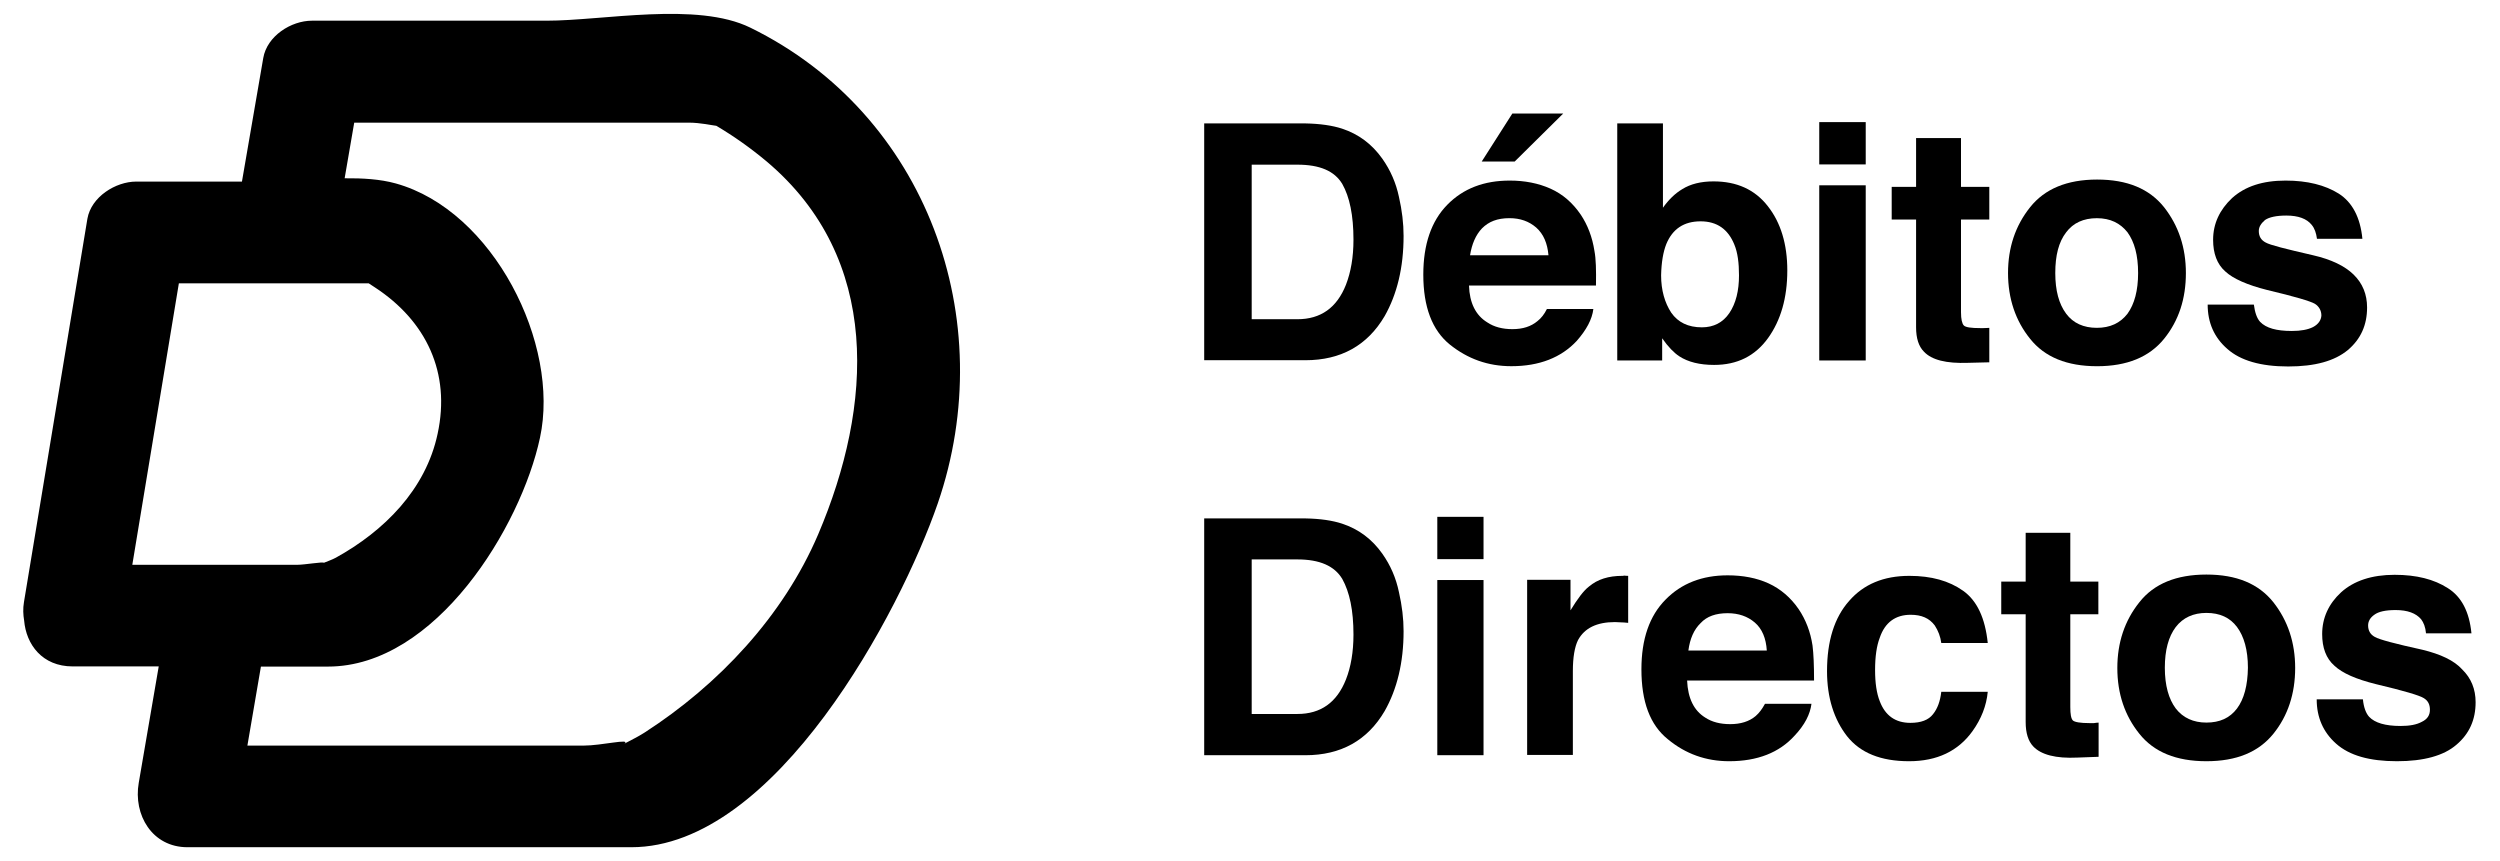 <svg xmlns="http://www.w3.org/2000/svg" width="90" height="31" viewBox="0 0 90 31" fill="none"><path d="M27.013 0.996C25.087 0.052 21.722 0.745 19.671 0.745C16.854 0.745 14.048 0.745 11.23 0.745C10.481 0.745 9.613 1.295 9.477 2.09C9.221 3.573 8.965 5.055 8.71 6.537C7.444 6.537 6.172 6.537 4.905 6.537C4.162 6.537 3.283 7.087 3.146 7.876C2.385 12.479 1.624 17.075 0.863 21.672C0.822 21.911 0.834 22.132 0.869 22.341C0.941 23.196 1.517 23.991 2.617 23.991C3.651 23.991 4.68 23.991 5.714 23.991C5.476 25.39 5.232 26.788 4.995 28.181C4.793 29.334 5.476 30.5 6.748 30.5C12.074 30.5 17.401 30.5 22.727 30.5C27.922 30.5 32.41 22.03 33.76 18.121C36.036 11.504 33.361 4.105 27.013 0.996ZM13.275 10.201C13.341 10.243 13.4 10.285 13.495 10.345C15.35 11.558 16.23 13.423 15.754 15.617C15.326 17.631 13.822 19.119 12.092 20.076C11.95 20.153 11.801 20.201 11.658 20.261C11.658 20.213 10.963 20.333 10.701 20.333C8.722 20.333 6.742 20.333 4.763 20.333C5.322 16.956 5.88 13.579 6.439 10.201C8.383 10.201 10.333 10.201 12.282 10.201C12.603 10.201 12.942 10.201 13.275 10.201ZM29.456 19.233C28.195 22.186 25.865 24.654 23.208 26.37C22.976 26.519 22.727 26.639 22.483 26.77C22.715 26.573 21.663 26.842 21.003 26.842C16.973 26.842 12.936 26.842 8.906 26.842C9.067 25.892 9.233 24.941 9.393 23.997C10.196 23.997 11.004 23.997 11.807 23.997C15.689 23.997 18.756 18.958 19.439 15.76C20.171 12.389 17.757 7.577 14.244 6.603C13.685 6.448 13.049 6.412 12.407 6.418C12.52 5.748 12.639 5.079 12.752 4.415C16.765 4.415 20.777 4.415 24.789 4.415C25.223 4.415 25.651 4.517 25.788 4.529C26.424 4.906 27.03 5.336 27.601 5.814C31.75 9.317 31.423 14.613 29.456 19.233Z" fill="black"></path><path d="M49.763 5.712C49.389 5.186 48.912 4.829 48.314 4.631C47.968 4.519 47.529 4.453 46.996 4.443H43.351V12.968H46.996C48.276 12.968 49.23 12.432 49.847 11.38C50.295 10.59 50.529 9.631 50.529 8.494C50.529 8.043 50.473 7.573 50.361 7.084C50.258 6.596 50.062 6.135 49.763 5.712ZM48.454 10.252C48.127 11.079 47.547 11.492 46.706 11.492H45.061V5.928H46.706C47.51 5.928 48.043 6.154 48.323 6.624C48.585 7.084 48.725 7.752 48.725 8.626C48.725 9.255 48.632 9.791 48.454 10.252Z" fill="black"></path><path d="M56.277 4.086H54.445L53.342 5.815H54.529L56.277 4.086Z" fill="black"></path><path d="M57.361 11.125H55.688C55.595 11.313 55.483 11.454 55.352 11.557C55.118 11.755 54.819 11.849 54.445 11.849C54.099 11.849 53.791 11.774 53.539 11.604C53.127 11.351 52.903 10.909 52.884 10.279H57.455C57.464 9.734 57.455 9.311 57.399 9.029C57.324 8.54 57.156 8.099 56.904 7.723C56.614 7.3 56.259 6.99 55.819 6.792C55.38 6.595 54.885 6.501 54.352 6.501C53.426 6.501 52.679 6.783 52.099 7.375C51.529 7.958 51.239 8.794 51.239 9.884C51.239 11.05 51.557 11.886 52.193 12.403C52.838 12.92 53.567 13.183 54.408 13.183C55.417 13.183 56.203 12.873 56.763 12.272C57.109 11.877 57.315 11.501 57.361 11.125ZM53.352 8.221C53.595 7.977 53.903 7.854 54.342 7.854C54.726 7.854 55.044 7.967 55.305 8.193C55.567 8.428 55.707 8.757 55.745 9.189H52.922C52.987 8.785 53.127 8.456 53.352 8.221Z" fill="black"></path><path d="M58.221 4.453V12.977H59.838V12.178C60.053 12.489 60.268 12.705 60.455 12.827C60.772 13.034 61.193 13.137 61.707 13.137C62.539 13.137 63.184 12.818 63.651 12.169C64.109 11.53 64.343 10.722 64.343 9.735C64.343 8.795 64.109 8.015 63.642 7.423C63.175 6.821 62.52 6.53 61.688 6.53C61.23 6.53 60.856 6.624 60.557 6.812C60.305 6.962 60.071 7.188 59.866 7.479V4.443H58.221V4.453ZM59.987 8.786C60.212 8.24 60.623 7.968 61.221 7.968C61.81 7.968 62.212 8.25 62.436 8.804C62.558 9.096 62.604 9.472 62.604 9.913C62.604 10.468 62.492 10.919 62.259 11.267C62.025 11.614 61.688 11.784 61.268 11.784C60.772 11.784 60.408 11.605 60.165 11.257C59.931 10.9 59.8 10.449 59.8 9.913C59.81 9.443 59.875 9.067 59.987 8.786Z" fill="black"></path><path d="M67.166 4.396H65.493V5.919H67.166V4.396Z" fill="black"></path><path d="M67.166 6.671H65.493V12.977H67.166V6.671Z" fill="black"></path><path d="M70.606 4.97H68.979V6.727H68.101V7.902H68.979V11.784C68.979 12.178 69.073 12.47 69.26 12.658C69.54 12.959 70.063 13.09 70.849 13.062L71.615 13.043V11.803C71.559 11.803 71.512 11.812 71.4 11.812C71.4 11.812 71.344 11.812 71.297 11.812C70.961 11.812 70.764 11.784 70.699 11.718C70.634 11.652 70.596 11.492 70.596 11.239V7.902H71.615V6.727H70.596V4.97H70.606Z" fill="black"></path><path d="M75.495 13.184C76.57 13.184 77.374 12.855 77.907 12.197C78.439 11.539 78.692 10.75 78.692 9.829C78.692 8.917 78.43 8.127 77.907 7.46C77.374 6.793 76.579 6.464 75.495 6.464C74.411 6.464 73.607 6.802 73.084 7.46C72.551 8.127 72.289 8.917 72.289 9.829C72.289 10.75 72.56 11.549 73.084 12.197C73.607 12.855 74.411 13.184 75.495 13.184ZM74.383 8.362C74.635 8.024 75.009 7.855 75.486 7.855C75.972 7.855 76.327 8.033 76.589 8.362C76.841 8.71 76.972 9.189 76.972 9.829C76.972 10.458 76.841 10.947 76.589 11.295C76.327 11.633 75.962 11.802 75.486 11.802C75.009 11.802 74.635 11.633 74.383 11.295C74.121 10.947 73.99 10.458 73.99 9.829C73.99 9.199 74.112 8.71 74.383 8.362Z" fill="black"></path><path d="M83.27 11.774C83.084 11.868 82.831 11.915 82.504 11.915C81.953 11.915 81.579 11.811 81.364 11.586C81.251 11.463 81.177 11.257 81.139 10.965H79.476C79.476 11.614 79.709 12.149 80.186 12.563C80.653 12.977 81.382 13.193 82.373 13.193C83.345 13.193 84.046 12.995 84.523 12.601C84.99 12.206 85.215 11.698 85.215 11.069C85.215 10.599 85.056 10.204 84.729 9.884C84.411 9.574 83.925 9.339 83.27 9.189C82.289 8.963 81.719 8.822 81.56 8.728C81.401 8.644 81.317 8.512 81.317 8.315C81.317 8.165 81.401 8.042 81.541 7.92C81.691 7.817 81.953 7.76 82.308 7.76C82.738 7.76 83.046 7.873 83.224 8.099C83.326 8.221 83.383 8.39 83.411 8.597H85.046C84.972 7.826 84.682 7.281 84.196 6.971C83.7 6.661 83.065 6.501 82.28 6.501C81.457 6.501 80.822 6.708 80.354 7.131C79.906 7.554 79.672 8.052 79.672 8.634C79.672 9.123 79.812 9.509 80.111 9.772C80.392 10.035 80.906 10.26 81.616 10.439C82.607 10.674 83.177 10.843 83.336 10.937C83.485 11.031 83.57 11.181 83.57 11.36C83.56 11.52 83.467 11.67 83.27 11.774Z" fill="black"></path><path d="M49.763 19.932C49.389 19.406 48.912 19.048 48.314 18.851C47.968 18.738 47.529 18.672 46.996 18.663H43.351V27.188H46.996C48.276 27.188 49.23 26.652 49.847 25.599C50.295 24.81 50.529 23.851 50.529 22.723C50.529 22.272 50.473 21.802 50.361 21.314C50.258 20.815 50.062 20.355 49.763 19.932ZM48.454 24.462C48.127 25.289 47.547 25.703 46.706 25.703H45.061V20.139H46.706C47.51 20.139 48.043 20.374 48.323 20.844C48.585 21.314 48.725 21.971 48.725 22.846C48.725 23.466 48.632 24.011 48.454 24.462Z" fill="black"></path><path d="M53.407 20.881H51.743V27.187H53.407V20.881Z" fill="black"></path><path d="M53.407 18.606H51.743V20.129H53.407V18.606Z" fill="black"></path><path d="M58.398 20.731C57.913 20.731 57.511 20.853 57.202 21.116C57.006 21.267 56.791 21.558 56.538 21.972V20.872H54.977V27.178H56.623V24.162C56.623 23.663 56.688 23.288 56.809 23.043C57.043 22.611 57.483 22.395 58.137 22.395C58.193 22.395 58.258 22.404 58.333 22.404C58.417 22.404 58.511 22.413 58.614 22.423V20.731C58.539 20.731 58.473 20.722 58.473 20.722C58.455 20.731 58.398 20.731 58.398 20.731Z" fill="black"></path><path d="M65.251 23.24C65.176 22.742 65.007 22.31 64.755 21.934C64.465 21.511 64.101 21.201 63.671 21.003C63.241 20.806 62.745 20.712 62.194 20.712C61.278 20.712 60.53 21.003 59.96 21.586C59.381 22.169 59.091 23.005 59.091 24.095C59.091 25.261 59.399 26.097 60.044 26.614C60.68 27.141 61.418 27.404 62.25 27.404C63.269 27.404 64.054 27.094 64.606 26.483C64.97 26.097 65.166 25.712 65.213 25.336H63.54C63.437 25.524 63.334 25.665 63.203 25.778C62.97 25.975 62.661 26.069 62.288 26.069C61.932 26.069 61.633 25.994 61.39 25.834C60.979 25.58 60.764 25.139 60.736 24.5H65.306C65.306 23.954 65.288 23.532 65.251 23.24ZM60.783 23.409C60.839 22.996 60.979 22.667 61.222 22.432C61.446 22.188 61.773 22.075 62.194 22.075C62.587 22.075 62.914 22.188 63.175 22.413C63.437 22.639 63.577 22.977 63.605 23.419H60.783V23.409Z" fill="black"></path><path d="M68.783 22.132C69.176 22.132 69.456 22.254 69.652 22.517C69.774 22.705 69.858 22.921 69.886 23.147H71.559C71.466 22.254 71.176 21.624 70.671 21.267C70.166 20.91 69.531 20.731 68.736 20.731C67.811 20.731 67.091 21.032 66.568 21.634C66.035 22.235 65.773 23.081 65.773 24.162C65.773 25.121 66.026 25.901 66.493 26.502C66.97 27.104 67.708 27.404 68.727 27.404C69.737 27.404 70.494 27.038 71.008 26.324C71.326 25.882 71.513 25.403 71.559 24.904H69.886C69.849 25.233 69.755 25.506 69.587 25.713C69.428 25.919 69.157 26.023 68.774 26.023C68.232 26.023 67.867 25.76 67.671 25.243C67.559 24.961 67.503 24.585 67.503 24.124C67.503 23.636 67.559 23.25 67.671 22.959C67.858 22.404 68.241 22.132 68.783 22.132Z" fill="black"></path><path d="M74.541 19.181H72.924V20.938H72.045V22.113H72.924V25.995C72.924 26.389 73.017 26.681 73.195 26.869C73.475 27.169 74.008 27.311 74.784 27.273L75.55 27.245V26.014C75.503 26.014 75.447 26.023 75.382 26.032C75.326 26.032 75.279 26.032 75.223 26.032C74.886 26.032 74.69 25.995 74.625 25.938C74.559 25.872 74.531 25.713 74.531 25.45V22.113H75.541V20.938H74.531V19.181H74.541Z" fill="black"></path><path d="M79.43 20.684C78.355 20.684 77.542 21.013 77.018 21.68C76.485 22.347 76.224 23.137 76.224 24.048C76.224 24.979 76.495 25.768 77.018 26.417C77.542 27.075 78.345 27.404 79.43 27.404C80.514 27.404 81.308 27.075 81.841 26.417C82.365 25.768 82.626 24.969 82.626 24.048C82.626 23.137 82.365 22.347 81.841 21.68C81.308 21.013 80.514 20.684 79.43 20.684ZM80.533 25.505C80.271 25.853 79.906 26.013 79.43 26.013C78.962 26.013 78.588 25.843 78.327 25.505C78.074 25.167 77.934 24.678 77.934 24.039C77.934 23.409 78.065 22.921 78.327 22.573C78.588 22.234 78.962 22.065 79.43 22.065C79.916 22.065 80.28 22.234 80.533 22.573C80.785 22.911 80.925 23.4 80.925 24.039C80.916 24.678 80.785 25.167 80.533 25.505Z" fill="black"></path><path d="M87.206 23.391C86.224 23.175 85.654 23.024 85.495 22.93C85.336 22.846 85.252 22.705 85.252 22.517C85.252 22.366 85.327 22.235 85.476 22.131C85.626 22.019 85.878 21.962 86.243 21.962C86.673 21.962 86.972 22.075 87.159 22.291C87.252 22.413 87.318 22.582 87.336 22.799H88.972C88.897 22.028 88.617 21.483 88.122 21.173C87.626 20.853 86.991 20.693 86.206 20.693C85.383 20.693 84.738 20.91 84.28 21.323C83.831 21.737 83.598 22.244 83.598 22.827C83.598 23.316 83.738 23.701 84.037 23.964C84.327 24.237 84.822 24.453 85.542 24.631C86.533 24.866 87.103 25.035 87.252 25.13C87.411 25.224 87.477 25.364 87.477 25.552C87.477 25.75 87.383 25.891 87.187 25.985C87 26.088 86.748 26.135 86.42 26.135C85.869 26.135 85.495 26.022 85.29 25.806C85.177 25.684 85.093 25.468 85.065 25.177H83.401C83.401 25.825 83.635 26.361 84.102 26.774C84.579 27.197 85.299 27.404 86.29 27.404C87.252 27.404 87.972 27.207 88.43 26.812C88.897 26.417 89.122 25.91 89.122 25.28C89.122 24.81 88.963 24.415 88.636 24.096C88.346 23.776 87.86 23.55 87.206 23.391Z" fill="black"></path></svg>